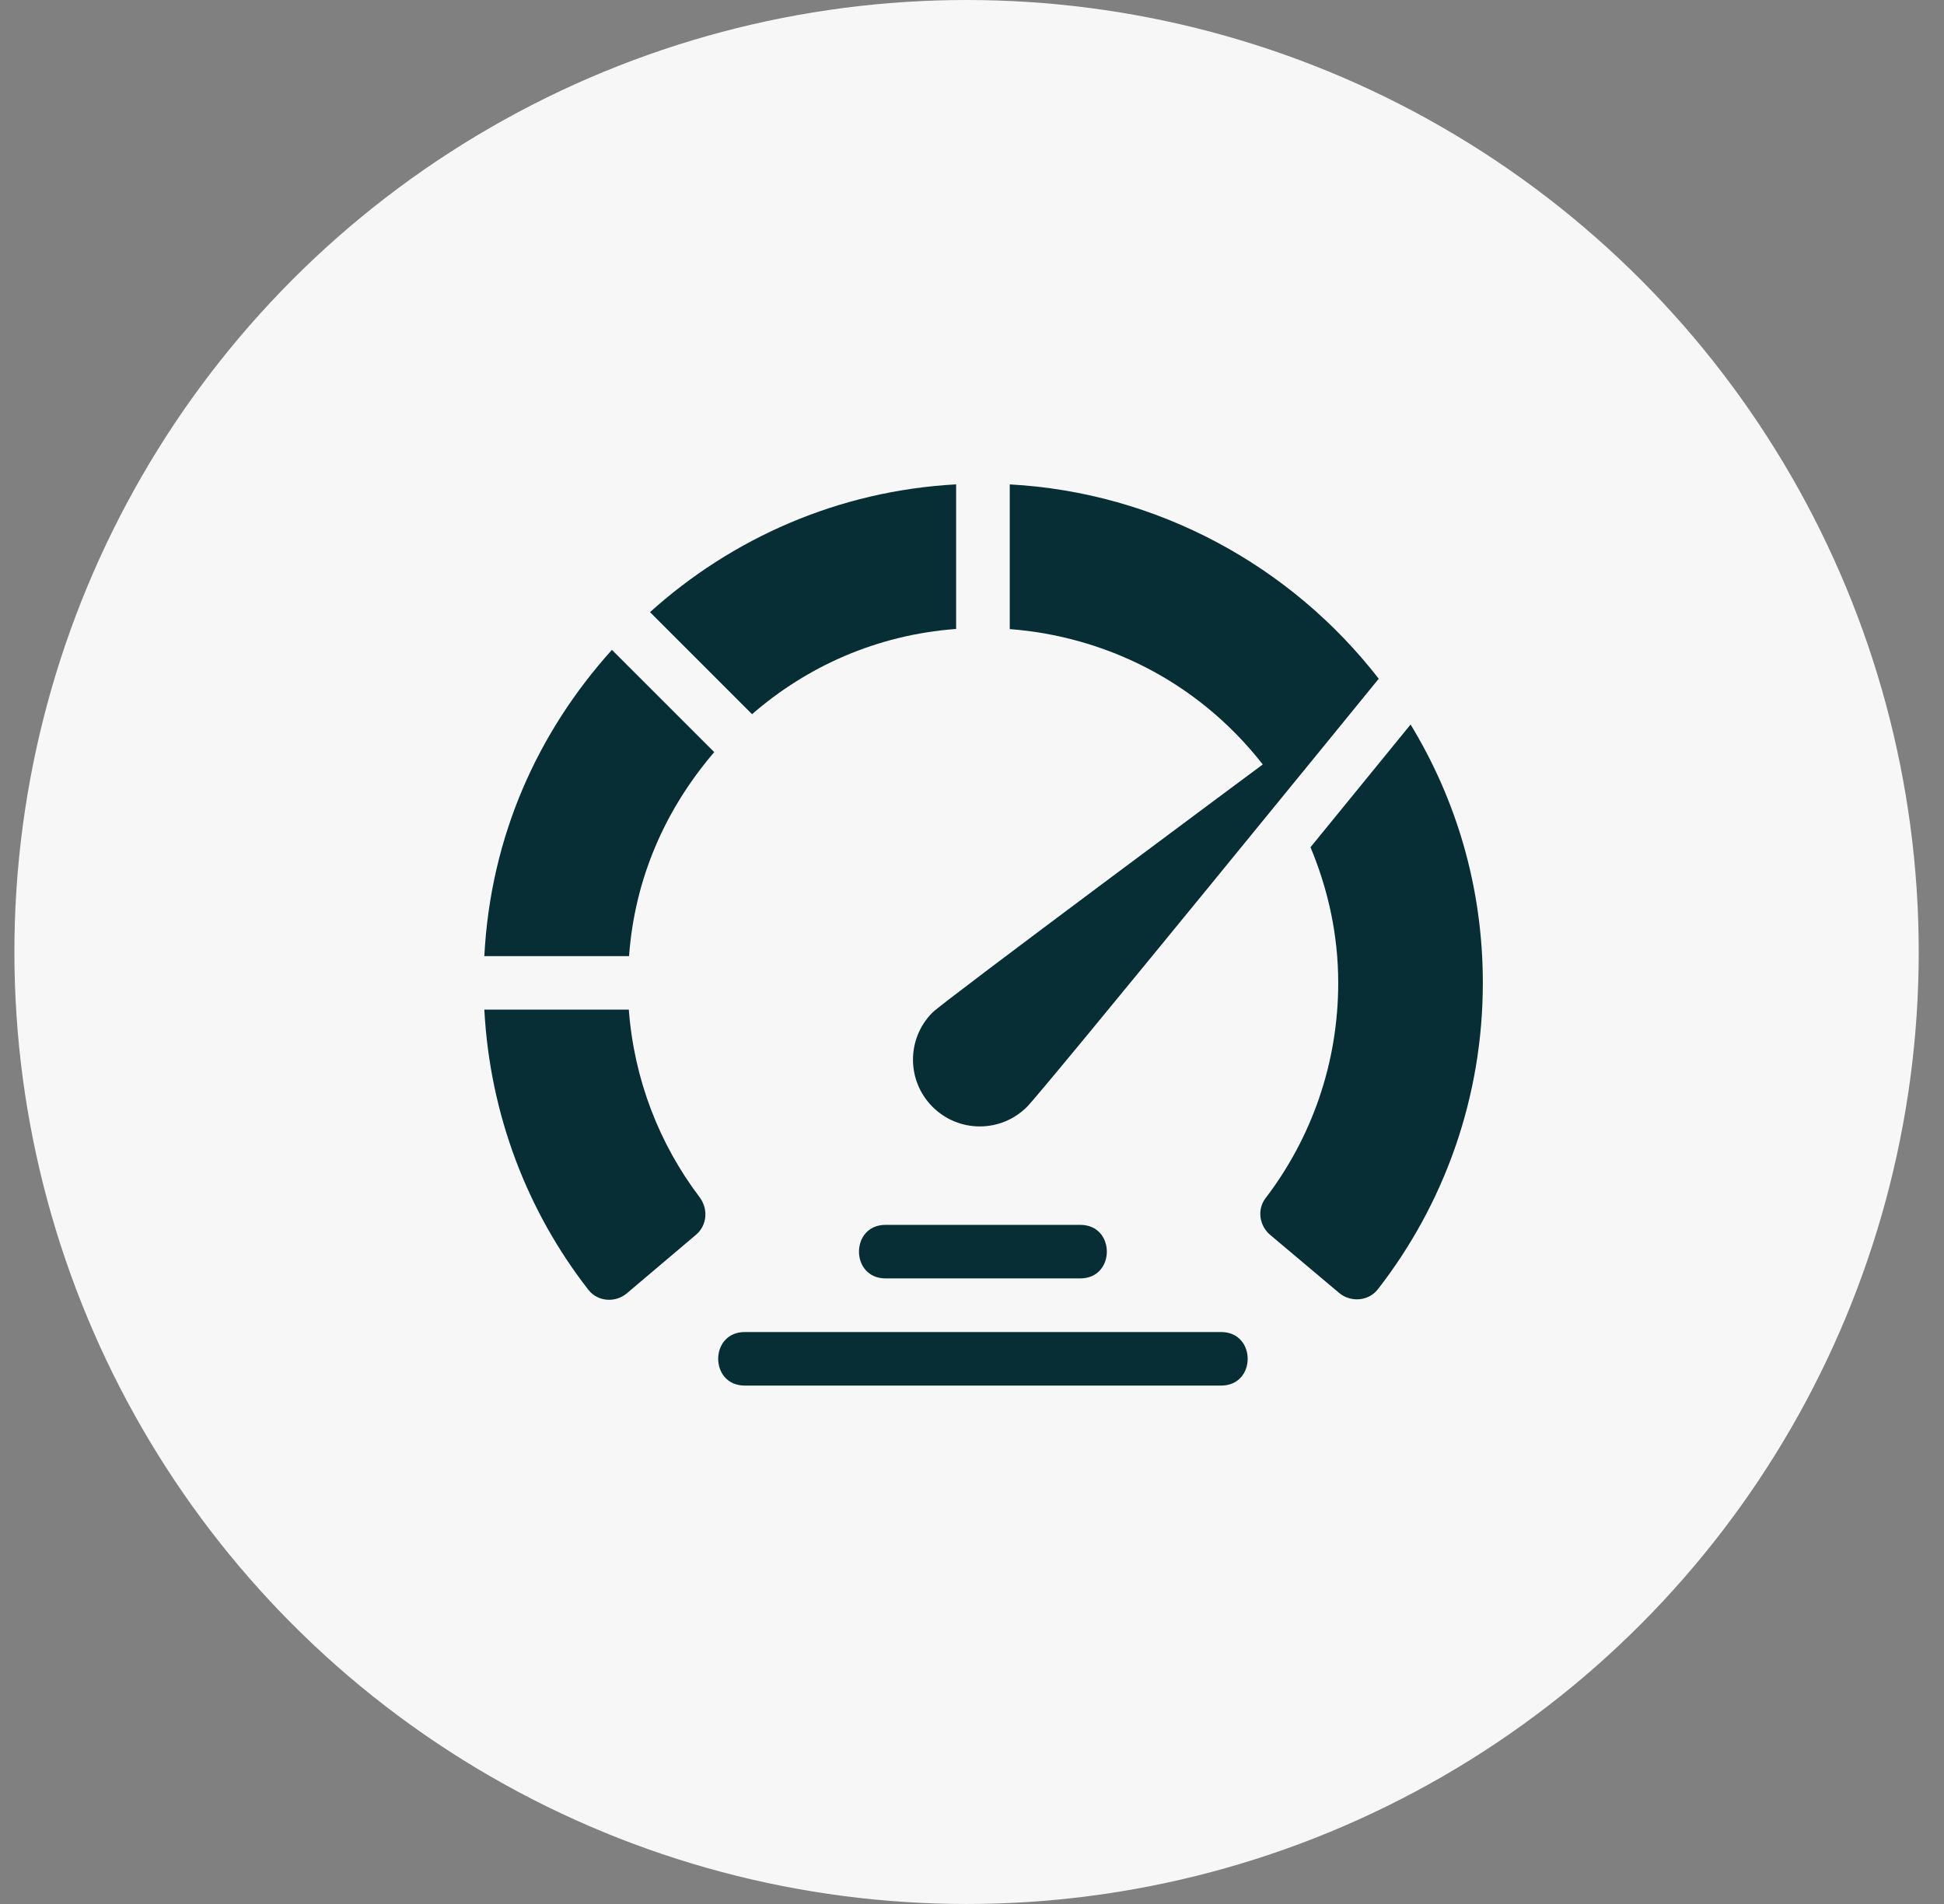 <svg width="49" height="48" viewBox="0 0 49 48" fill="none" xmlns="http://www.w3.org/2000/svg">
<rect x="0" y="0" width="49" height="48" fill="#808080" stroke="none"/>
<circle cx="24.363" cy="24" r="24" fill="#F7F7F7"/>
<path d="M27.229 32.229H22.321C21.428 32.229 21.428 30.879 22.321 30.879H27.229C28.122 30.879 28.122 32.229 27.229 32.229Z" fill="#072E35"/>
<path d="M30.779 34.931H18.773C17.879 34.931 17.879 33.581 18.773 33.581H30.779C31.672 33.581 31.672 34.931 30.779 34.931Z" fill="#072E35"/>
<path d="M24.1 12.211C21.124 12.372 18.445 13.575 16.384 15.432L18.956 18.005C20.327 16.813 22.083 16.006 24.1 15.856V12.211Z" fill="#072E35"/>
<path d="M15.856 24.104C15.999 22.137 16.774 20.395 18.003 18.961L15.424 16.383C13.554 18.46 12.365 21.081 12.208 24.104H15.856Z" fill="#072E35"/>
<path d="M15.85 25.453H12.208C12.349 28.108 13.297 30.548 14.831 32.517C15.065 32.818 15.511 32.85 15.801 32.604L17.544 31.128C17.827 30.888 17.855 30.474 17.631 30.178C16.622 28.845 15.982 27.22 15.85 25.453Z" fill="#072E35"/>
<path d="M35.555 18.265C34.946 19.012 34.042 20.122 33.032 21.359C33.473 22.414 33.731 23.563 33.731 24.778C33.731 26.82 33.048 28.702 31.898 30.208C31.681 30.492 31.742 30.902 32.016 31.132L33.75 32.592C34.045 32.84 34.495 32.806 34.731 32.502C36.389 30.369 37.376 27.689 37.376 24.778C37.376 22.356 36.698 20.144 35.555 18.265Z" fill="#072E35"/>
<path d="M34.752 17.111C32.546 14.264 29.172 12.413 25.452 12.212V15.86C27.765 16.036 30.141 17.114 31.829 19.272C31.829 19.272 23.792 25.238 23.506 25.524C22.848 26.181 22.848 27.247 23.506 27.904C24.163 28.562 25.229 28.562 25.886 27.904C26.312 27.478 34.752 17.111 34.752 17.111ZM34.719 17.153C34.719 17.153 34.719 17.153 34.719 17.153L34.719 17.153Z" fill="#072E35"/>
</svg>
